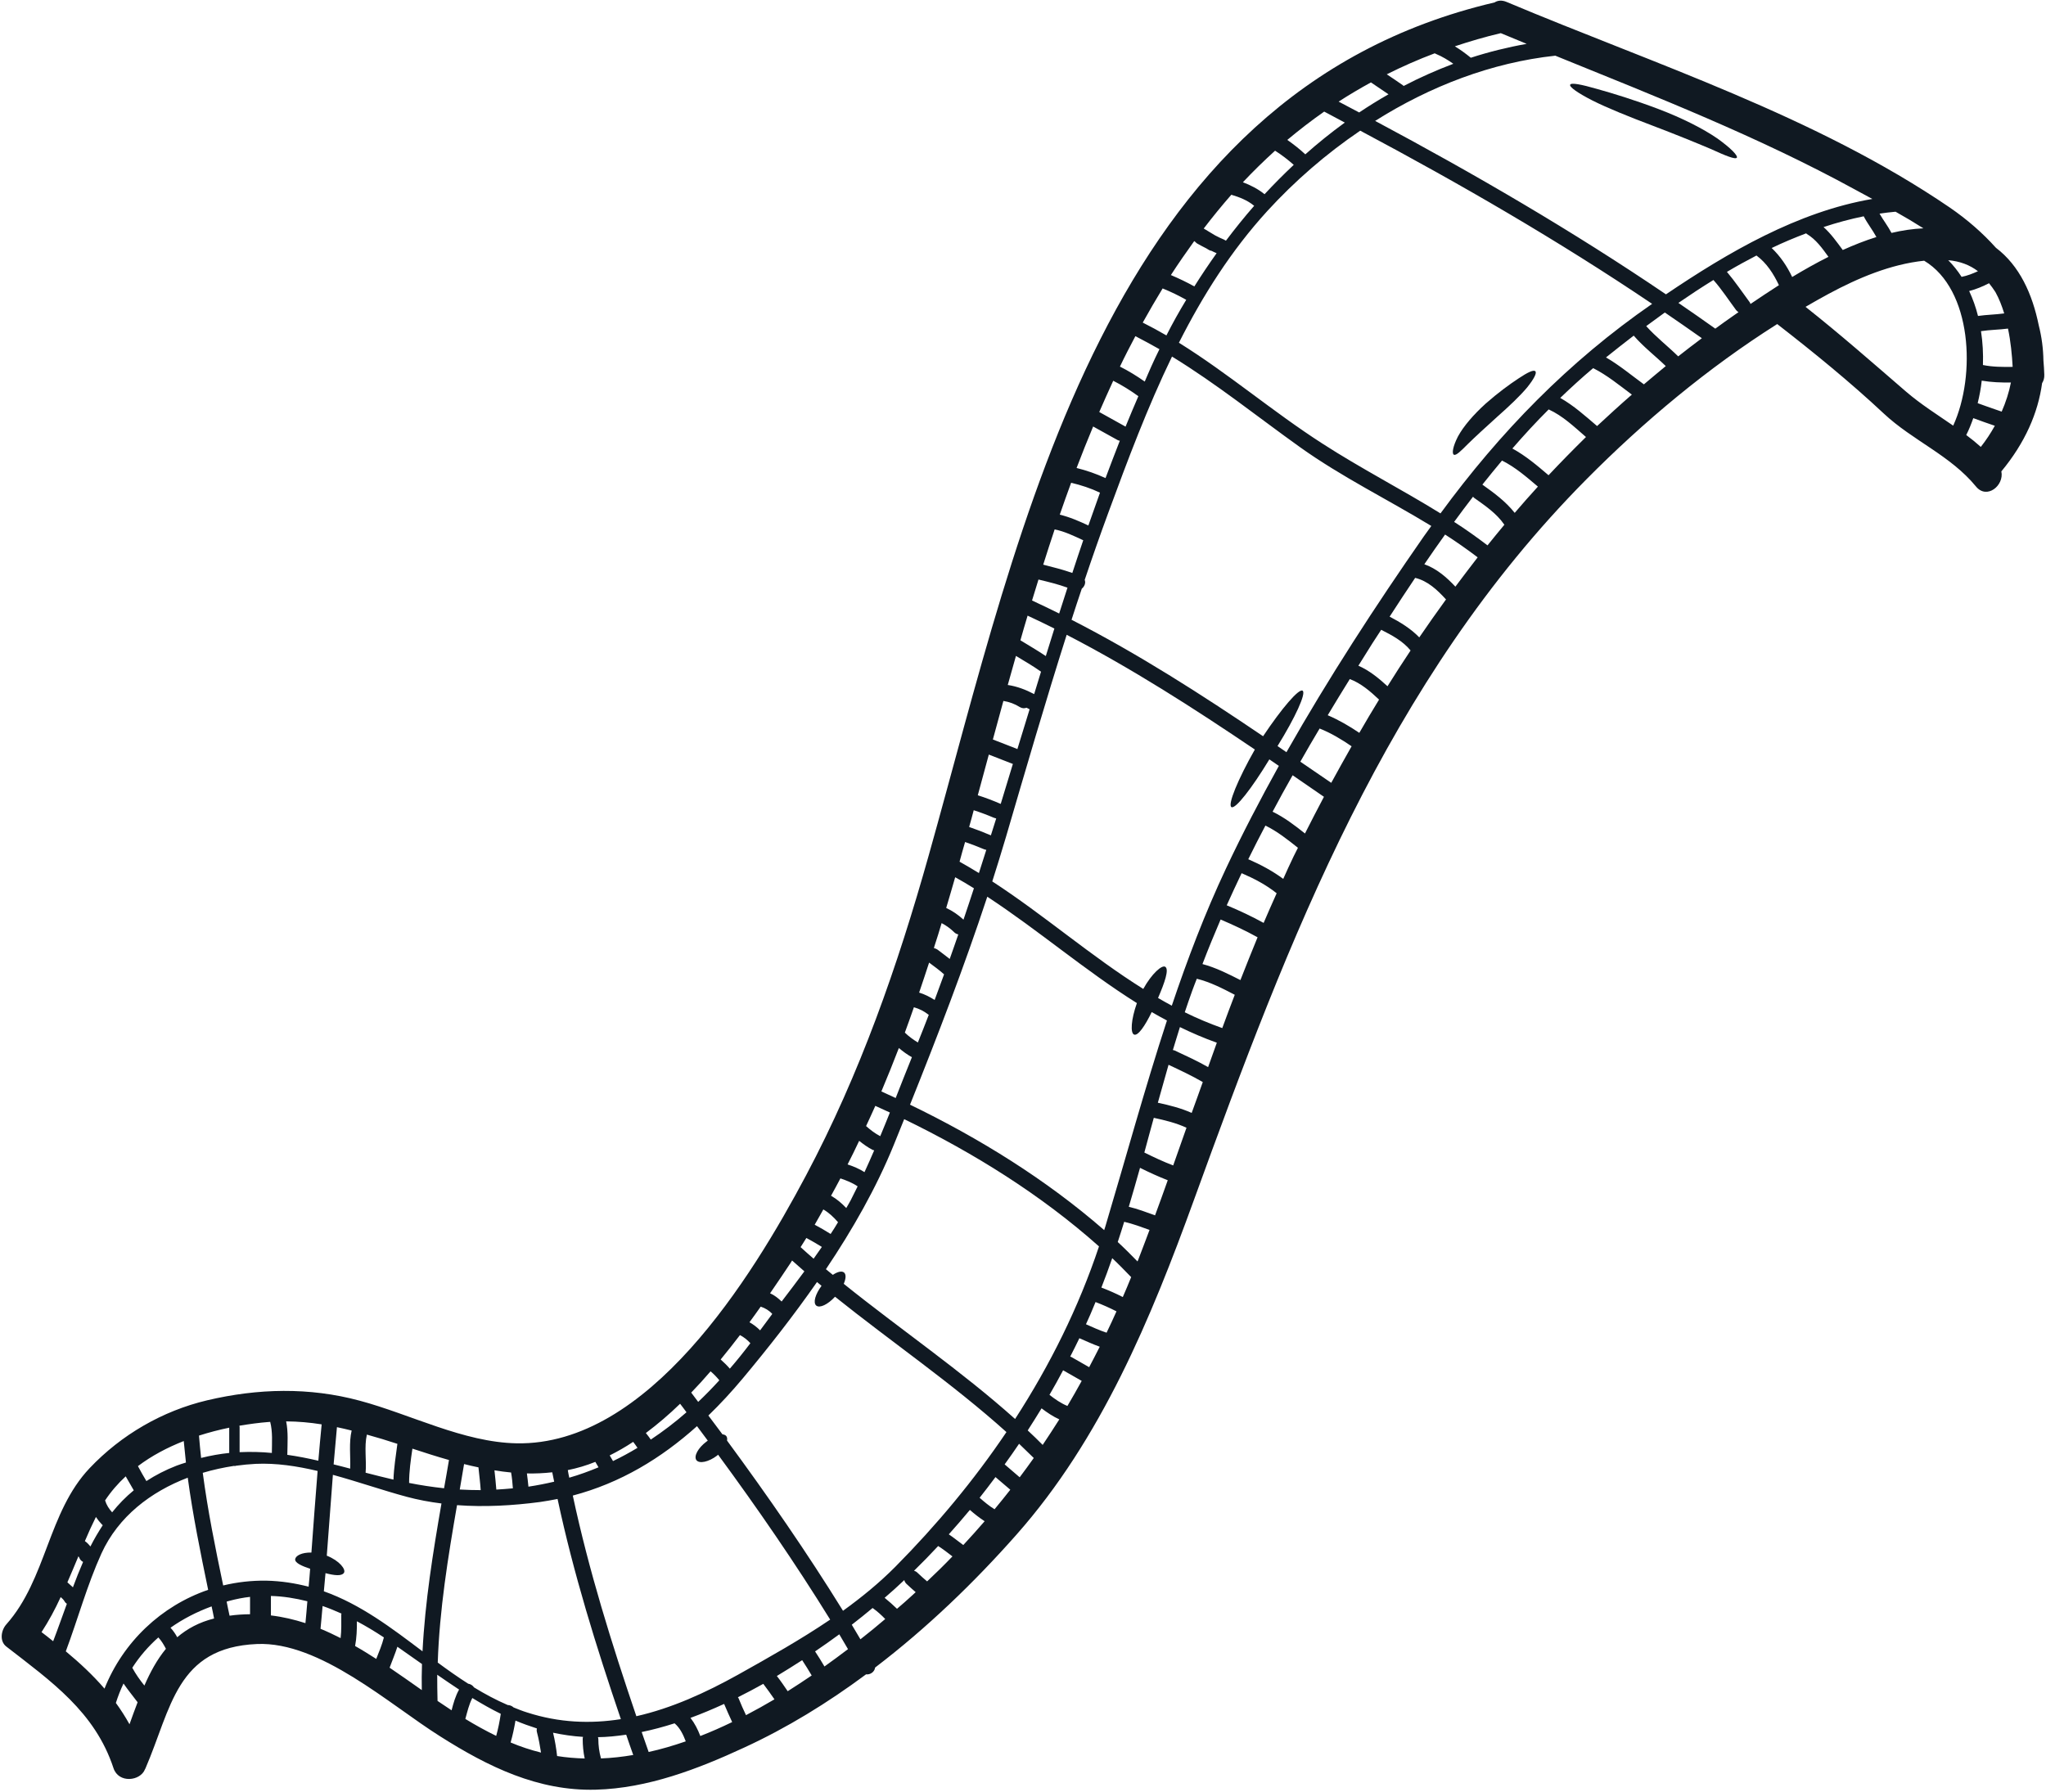<?xml version="1.0" encoding="UTF-8" standalone="no"?><svg xmlns="http://www.w3.org/2000/svg" xmlns:xlink="http://www.w3.org/1999/xlink" fill="#101922" height="105.3" preserveAspectRatio="xMidYMid meet" version="1" viewBox="3.9 11.4 120.2 105.3" width="120.2" zoomAndPan="magnify"><g id="change1_1"><path d="M 7.828 105.637 C 7.773 105.602 7.723 105.551 7.688 105.484 C 7.633 105.391 7.551 105.316 7.465 105.242 C 7.137 105.957 6.77 106.641 6.34 107.301 C 6.574 107.48 6.801 107.656 7.023 107.836 C 7.305 107.102 7.562 106.359 7.828 105.637 Z M 8.781 103.176 C 8.684 103.125 8.605 103.055 8.555 102.922 C 8.543 102.895 8.52 102.867 8.508 102.844 C 8.293 103.359 8.078 103.871 7.859 104.375 C 7.969 104.473 8.078 104.566 8.184 104.668 C 8.371 104.16 8.57 103.664 8.781 103.176 Z M 9.938 101.016 C 9.926 101.004 9.91 101.004 9.895 100.984 C 9.762 100.844 9.641 100.695 9.535 100.535 C 9.301 101.004 9.09 101.473 8.887 101.953 C 9.008 102.035 9.117 102.148 9.211 102.27 C 9.43 101.836 9.676 101.418 9.938 101.016 Z M 11.758 98.969 C 11.598 98.699 11.441 98.426 11.285 98.148 C 10.828 98.57 10.418 99.043 10.074 99.562 C 10.16 99.84 10.301 100.055 10.488 100.262 C 10.859 99.797 11.281 99.359 11.758 98.969 Z M 11.508 112.715 C 11.66 112.285 11.82 111.852 11.984 111.422 C 11.711 111.055 11.414 110.699 11.156 110.32 C 10.984 110.68 10.836 111.062 10.707 111.461 C 10.992 111.852 11.262 112.273 11.508 112.715 Z M 13.648 108.281 C 13.523 108.043 13.387 107.809 13.203 107.613 C 12.613 108.137 12.102 108.727 11.672 109.395 C 11.875 109.77 12.117 110.113 12.383 110.441 C 12.727 109.652 13.129 108.91 13.648 108.281 Z M 14.824 97.336 C 14.777 96.91 14.734 96.496 14.695 96.074 C 13.73 96.453 12.812 96.938 12.004 97.547 C 12.16 97.844 12.328 98.137 12.5 98.426 C 13.027 98.082 13.613 97.777 14.273 97.52 C 14.465 97.445 14.641 97.395 14.824 97.336 Z M 16.129 104.816 C 15.676 102.625 15.23 100.438 14.93 98.227 C 12.758 99.055 10.852 100.508 9.859 102.68 C 9.016 104.539 8.48 106.52 7.766 108.43 C 8.598 109.121 9.363 109.836 10.039 110.621 C 11.133 107.879 13.375 105.758 16.129 104.816 Z M 16.477 106.5 C 16.43 106.266 16.387 106.027 16.332 105.789 C 15.449 106.113 14.641 106.531 13.918 107.043 C 14.074 107.215 14.203 107.398 14.312 107.602 C 14.895 107.102 15.602 106.719 16.477 106.5 Z M 17.367 96.773 C 17.367 96.277 17.367 95.781 17.367 95.289 C 16.773 95.41 16.18 95.566 15.59 95.754 C 15.629 96.195 15.664 96.633 15.715 97.066 C 16.277 96.926 16.828 96.828 17.367 96.773 Z M 18.59 106.25 C 18.59 105.863 18.59 105.453 18.59 105.23 C 18.188 105.273 17.777 105.355 17.367 105.465 C 17.309 105.477 17.262 105.496 17.215 105.508 C 17.27 105.785 17.324 106.059 17.387 106.336 C 17.793 106.277 18.199 106.254 18.59 106.25 Z M 19.871 96.773 C 19.875 96.16 19.926 95.539 19.773 94.945 C 19.742 94.953 19.719 94.953 19.688 94.953 C 19.129 94.996 18.555 95.074 17.965 95.172 C 17.973 95.203 17.977 95.223 17.977 95.254 C 17.977 95.656 17.977 96.32 17.977 96.727 C 18.613 96.699 19.246 96.711 19.871 96.773 Z M 21.844 106.773 C 21.887 106.348 21.922 105.918 21.957 105.488 C 21.262 105.312 20.543 105.195 19.816 105.176 C 19.816 105.559 19.816 105.938 19.816 106.32 C 20.512 106.402 21.188 106.562 21.844 106.773 Z M 22.195 102.625 C 22.312 101.027 22.43 99.43 22.559 97.832 C 21.34 97.543 20.121 97.359 18.922 97.414 C 18.543 97.434 18.16 97.469 17.777 97.523 C 17.734 97.543 17.684 97.547 17.637 97.535 C 17.023 97.629 16.41 97.762 15.812 97.941 C 16.105 100.164 16.551 102.359 17.012 104.559 C 17.824 104.363 18.668 104.266 19.539 104.277 C 20.426 104.297 21.254 104.43 22.031 104.633 C 22.062 104.285 22.098 103.93 22.121 103.578 C 21.633 103.418 21.211 103.23 21.242 103.012 C 21.273 102.812 21.621 102.613 22.195 102.625 Z M 22.602 97.23 C 22.66 96.516 22.73 95.805 22.797 95.094 C 22.109 94.984 21.414 94.922 20.711 94.918 C 20.84 95.547 20.789 96.195 20.781 96.832 C 20.781 96.852 20.777 96.863 20.777 96.883 C 21.391 96.969 21.996 97.09 22.602 97.23 Z M 23.949 106.273 C 23.949 106.25 23.961 106.23 23.961 106.211 C 23.594 106.047 23.227 105.895 22.852 105.766 C 22.809 106.211 22.777 106.66 22.73 107.105 C 23.129 107.27 23.527 107.457 23.91 107.652 C 23.965 107.199 23.949 106.738 23.949 106.273 Z M 24.473 97.695 C 24.5 96.949 24.391 96.176 24.559 95.457 C 24.273 95.383 23.984 95.32 23.695 95.258 C 23.629 95.988 23.562 96.715 23.5 97.445 C 23.824 97.523 24.148 97.609 24.473 97.695 Z M 26.004 108.875 C 26.168 108.461 26.344 108.047 26.453 107.613 C 25.938 107.27 25.41 106.953 24.867 106.664 C 24.871 107.148 24.852 107.637 24.762 108.117 C 25.184 108.355 25.594 108.613 26.004 108.875 Z M 27.016 98.34 C 27.039 97.637 27.156 96.938 27.246 96.238 C 26.652 96.043 26.055 95.859 25.453 95.695 C 25.289 96.418 25.441 97.199 25.379 97.934 C 25.918 98.074 26.465 98.211 27.016 98.34 Z M 28.68 110.707 C 28.672 110.191 28.672 109.684 28.691 109.176 C 28.219 108.84 27.738 108.504 27.246 108.16 C 27.113 108.574 26.941 108.98 26.789 109.391 C 27.418 109.816 28.051 110.266 28.68 110.707 Z M 28.723 108.43 C 28.871 105.516 29.336 102.625 29.836 99.742 C 29.145 99.656 28.453 99.527 27.773 99.344 C 26.387 98.969 24.926 98.461 23.457 98.059 C 23.336 99.645 23.219 101.223 23.098 102.809 C 23.84 103.102 24.246 103.621 24.102 103.824 C 23.965 104.02 23.543 103.973 23.023 103.836 C 22.992 104.191 22.957 104.547 22.926 104.902 C 25.086 105.672 26.895 107.051 28.723 108.43 Z M 29.988 98.848 C 30.09 98.297 30.18 97.746 30.277 97.188 C 29.555 96.984 28.84 96.754 28.129 96.52 C 28.031 97.188 27.934 97.859 27.934 98.535 C 28.602 98.668 29.285 98.773 29.988 98.848 Z M 30.43 111.895 C 30.539 111.473 30.656 111.055 30.871 110.676 C 30.445 110.398 30.023 110.105 29.586 109.805 C 29.582 110.312 29.594 110.828 29.605 111.344 C 29.879 111.527 30.156 111.711 30.43 111.895 Z M 32.141 98.957 C 32.113 98.523 32.055 98.09 32.012 97.652 C 32.012 97.641 32.012 97.637 32.012 97.621 C 31.73 97.562 31.449 97.5 31.164 97.426 C 31.082 97.922 30.992 98.426 30.91 98.922 C 31.324 98.945 31.734 98.957 32.141 98.957 Z M 33.051 113.398 C 33.168 112.977 33.254 112.543 33.32 112.102 C 32.758 111.828 32.199 111.508 31.648 111.172 C 31.449 111.559 31.355 111.98 31.238 112.402 C 31.828 112.762 32.434 113.098 33.051 113.398 Z M 33.059 98.926 C 33.391 98.906 33.715 98.883 34.031 98.852 C 34.008 98.539 33.98 98.227 33.926 97.922 C 33.598 97.891 33.273 97.848 32.949 97.793 C 32.988 98.172 33.031 98.547 33.059 98.926 Z M 35.684 114.379 C 35.621 113.977 35.551 113.578 35.445 113.18 C 35.422 113.098 35.426 113.027 35.441 112.961 C 35.012 112.824 34.594 112.672 34.184 112.5 C 34.109 112.934 34.02 113.363 33.898 113.785 C 34.477 114.031 35.074 114.227 35.684 114.379 Z M 36.457 98.461 C 36.418 98.277 36.383 98.094 36.344 97.91 C 35.844 97.965 35.348 97.988 34.855 97.977 C 34.891 98.234 34.918 98.492 34.945 98.754 C 35.457 98.676 35.961 98.578 36.457 98.461 Z M 38.133 113.57 C 38.133 113.527 38.145 113.492 38.152 113.457 C 37.539 113.418 36.957 113.332 36.391 113.211 C 36.5 113.656 36.578 114.117 36.629 114.582 C 37.164 114.668 37.707 114.711 38.25 114.727 C 38.168 114.348 38.133 113.957 38.133 113.57 Z M 34.871 112.023 C 36.75 112.629 38.586 112.695 40.375 112.414 C 38.93 108.16 37.594 103.871 36.656 99.477 C 36.32 99.543 35.973 99.605 35.621 99.656 C 34.012 99.867 32.371 99.961 30.75 99.84 C 30.219 102.906 29.719 105.984 29.617 109.09 C 30.199 109.52 30.793 109.941 31.406 110.332 C 31.547 110.352 31.668 110.43 31.746 110.547 C 32.379 110.934 33.031 111.285 33.73 111.586 C 33.848 111.586 33.977 111.637 34.074 111.727 C 34.332 111.832 34.594 111.938 34.871 112.023 Z M 39.062 97.617 C 39.004 97.512 38.941 97.402 38.875 97.297 C 38.348 97.512 37.801 97.672 37.258 97.781 C 37.281 97.934 37.312 98.082 37.344 98.227 C 37.93 98.059 38.508 97.848 39.062 97.617 Z M 41.102 114.52 C 40.961 114.121 40.82 113.723 40.688 113.328 C 40.117 113.41 39.559 113.469 39.027 113.473 C 39.039 113.504 39.051 113.535 39.051 113.57 C 39.051 113.965 39.102 114.344 39.207 114.723 C 39.836 114.699 40.465 114.629 41.102 114.52 Z M 41.352 96.473 C 41.273 96.355 41.188 96.238 41.098 96.121 C 40.648 96.422 40.184 96.684 39.719 96.918 C 39.785 97.027 39.852 97.141 39.914 97.25 C 40.406 97.016 40.883 96.754 41.352 96.473 Z M 44.188 113.719 C 44.039 113.332 43.855 112.934 43.531 112.66 C 42.883 112.867 42.242 113.039 41.598 113.172 C 41.734 113.559 41.875 113.953 42.008 114.344 C 42.738 114.184 43.465 113.969 44.188 113.719 Z M 44.23 94.383 C 44.109 94.211 43.98 94.047 43.855 93.883 C 43.211 94.508 42.539 95.082 41.844 95.602 C 41.949 95.723 42.039 95.859 42.133 95.988 C 42.859 95.504 43.559 94.973 44.23 94.383 Z M 46.16 92.504 C 46.008 92.316 45.836 92.137 45.645 91.977 C 45.277 92.406 44.898 92.824 44.508 93.227 C 44.641 93.41 44.777 93.59 44.918 93.773 C 45.34 93.375 45.758 92.945 46.16 92.504 Z M 46.914 112.586 C 46.754 112.234 46.59 111.883 46.441 111.52 C 45.785 111.82 45.125 112.098 44.465 112.34 C 44.711 112.66 44.895 113.016 45.043 113.406 C 45.676 113.16 46.293 112.887 46.914 112.586 Z M 47.984 90.324 C 47.805 90.129 47.605 89.969 47.371 89.848 C 47.004 90.332 46.625 90.809 46.238 91.281 C 46.43 91.453 46.613 91.629 46.777 91.82 C 47.195 91.34 47.594 90.84 47.984 90.324 Z M 47.262 109.801 C 49.105 108.77 50.934 107.742 52.672 106.566 C 50.617 103.242 48.402 100.027 46.086 96.875 C 46.066 96.895 46.051 96.91 46.027 96.93 C 45.531 97.305 44.984 97.422 44.812 97.195 C 44.648 96.961 44.91 96.477 45.406 96.105 C 45.43 96.086 45.457 96.074 45.48 96.047 C 45.273 95.77 45.059 95.48 44.848 95.199 C 42.738 97.094 40.348 98.539 37.551 99.277 C 38.492 103.684 39.836 107.977 41.285 112.242 C 43.344 111.777 45.34 110.871 47.262 109.801 Z M 49.398 111.25 C 49.184 110.945 48.969 110.633 48.742 110.34 C 48.254 110.613 47.75 110.879 47.25 111.129 C 47.27 111.152 47.285 111.172 47.297 111.203 C 47.426 111.531 47.574 111.855 47.727 112.18 C 48.289 111.887 48.848 111.574 49.398 111.25 Z M 48.555 89.57 C 48.793 89.246 49.031 88.93 49.27 88.605 C 49.086 88.402 48.852 88.262 48.59 88.176 C 48.375 88.48 48.156 88.789 47.93 89.094 C 48.16 89.223 48.371 89.383 48.555 89.57 Z M 51.156 86.102 C 50.918 85.891 50.676 85.676 50.434 85.465 C 50.406 85.512 50.379 85.555 50.348 85.605 C 49.973 86.168 49.57 86.77 49.141 87.391 C 49.398 87.504 49.617 87.68 49.82 87.875 C 50.27 87.289 50.715 86.699 51.156 86.102 Z M 51.586 109.848 C 51.406 109.543 51.219 109.242 51.027 108.949 C 50.535 109.266 50.039 109.578 49.539 109.879 C 49.766 110.168 49.969 110.469 50.176 110.773 C 50.652 110.473 51.125 110.16 51.586 109.848 Z M 51.699 85.359 C 51.859 85.133 52.023 84.902 52.184 84.668 C 51.883 84.484 51.586 84.305 51.273 84.141 C 51.16 84.324 51.043 84.504 50.934 84.68 C 51.188 84.906 51.438 85.141 51.699 85.359 Z M 52.699 83.906 C 52.852 83.68 52.992 83.449 53.133 83.215 C 52.875 82.918 52.605 82.66 52.27 82.465 C 52.098 82.766 51.934 83.07 51.762 83.363 C 52.082 83.535 52.395 83.711 52.699 83.906 Z M 53.719 108.301 C 53.551 108.008 53.379 107.719 53.207 107.43 C 52.742 107.773 52.27 108.105 51.785 108.434 C 51.977 108.727 52.164 109.023 52.336 109.32 C 52.809 108.984 53.27 108.641 53.719 108.301 Z M 53.875 81.93 C 54.016 81.656 54.148 81.379 54.285 81.109 C 53.973 80.895 53.629 80.762 53.273 80.641 C 53.09 80.98 52.914 81.324 52.723 81.66 C 53.059 81.852 53.352 82.102 53.617 82.383 C 53.703 82.23 53.793 82.086 53.875 81.93 Z M 54.688 80.273 C 54.883 79.848 55.074 79.422 55.258 78.992 C 55.227 78.984 55.203 78.98 55.172 78.969 C 54.883 78.82 54.629 78.637 54.375 78.434 C 54.156 78.902 53.93 79.359 53.695 79.82 C 54.039 79.934 54.375 80.074 54.688 80.273 Z M 55.906 106.531 C 55.688 106.305 55.453 106.09 55.195 105.906 C 55.184 105.898 55.176 105.887 55.164 105.883 C 54.77 106.211 54.363 106.543 53.941 106.867 C 54.113 107.156 54.277 107.441 54.449 107.723 C 54.953 107.328 55.441 106.93 55.906 106.531 Z M 56.18 76.77 C 55.895 76.637 55.605 76.508 55.324 76.379 C 55.148 76.777 54.965 77.168 54.781 77.566 C 55.035 77.793 55.305 78 55.613 78.16 C 55.809 77.699 55.992 77.234 56.18 76.77 Z M 57.473 73.52 C 57.199 73.367 56.949 73.184 56.707 72.98 C 56.379 73.836 56.035 74.688 55.68 75.531 C 55.961 75.66 56.238 75.789 56.52 75.918 C 56.836 75.117 57.148 74.316 57.473 73.52 Z M 56.508 103.453 C 58.91 101.027 61.117 98.383 63.027 95.547 C 59.848 92.688 56.297 90.27 52.957 87.594 C 52.531 88.055 52.055 88.281 51.852 88.113 C 51.656 87.941 51.797 87.449 52.164 86.953 C 52.074 86.879 51.988 86.805 51.898 86.73 C 50.52 88.707 49.031 90.605 47.535 92.395 C 46.891 93.164 46.219 93.895 45.516 94.574 C 45.793 94.941 46.066 95.309 46.344 95.68 C 46.422 95.688 46.496 95.711 46.551 95.762 C 46.617 95.828 46.633 95.926 46.613 96.047 C 49.008 99.301 51.301 102.613 53.426 106.047 C 54.512 105.262 55.551 104.418 56.508 103.453 Z M 57.496 105.137 C 57.566 105.074 57.633 105.012 57.695 104.953 C 57.512 104.793 57.32 104.625 57.145 104.457 C 57.078 104.387 57.039 104.312 57.027 104.242 C 56.836 104.418 56.648 104.598 56.453 104.773 C 56.262 104.945 56.066 105.117 55.871 105.285 C 56.121 105.488 56.363 105.703 56.598 105.93 C 56.91 105.668 57.211 105.398 57.496 105.137 Z M 57.824 72.656 C 58.043 72.109 58.258 71.57 58.465 71.027 C 58.461 71.02 58.453 71.016 58.441 71.016 C 58.184 70.812 57.902 70.672 57.59 70.586 C 57.418 71.082 57.242 71.578 57.059 72.074 C 57.289 72.301 57.547 72.484 57.824 72.656 Z M 58.809 70.156 C 58.996 69.66 59.18 69.16 59.363 68.652 C 59.09 68.402 58.785 68.188 58.484 67.961 C 58.293 68.547 58.098 69.137 57.898 69.723 C 58.219 69.82 58.52 69.973 58.809 70.156 Z M 59.855 102.852 C 59.582 102.641 59.309 102.43 59.016 102.242 C 58.551 102.742 58.082 103.223 57.598 103.695 C 57.664 103.715 57.73 103.742 57.793 103.805 C 57.977 103.984 58.172 104.156 58.367 104.32 C 58.883 103.836 59.379 103.348 59.855 102.852 Z M 59.695 67.746 C 59.867 67.27 60.031 66.785 60.199 66.305 C 60.125 66.289 60.043 66.258 59.973 66.191 C 59.746 65.969 59.492 65.781 59.219 65.641 C 59.086 66.094 58.945 66.547 58.801 66.984 C 58.789 67.027 58.777 67.07 58.766 67.109 C 58.852 67.129 58.938 67.164 59.016 67.227 C 59.242 67.402 59.469 67.566 59.695 67.746 Z M 60.504 65.438 C 60.715 64.824 60.914 64.207 61.117 63.594 C 60.758 63.367 60.387 63.152 60.016 62.945 C 59.844 63.551 59.664 64.152 59.488 64.75 C 59.859 64.922 60.199 65.156 60.504 65.438 Z M 61.746 100.785 C 61.441 100.586 61.152 100.359 60.879 100.121 C 60.473 100.605 60.062 101.09 59.641 101.555 C 59.934 101.75 60.203 101.977 60.492 102.184 C 60.922 101.723 61.336 101.258 61.746 100.785 Z M 61.41 62.699 C 61.559 62.246 61.703 61.789 61.844 61.336 C 61.789 61.328 61.727 61.309 61.672 61.285 C 61.32 61.133 60.957 61 60.598 60.875 C 60.484 61.27 60.375 61.648 60.273 62.031 C 60.656 62.246 61.035 62.469 61.41 62.699 Z M 62.113 60.484 C 62.219 60.152 62.324 59.824 62.426 59.492 C 62.379 59.48 62.336 59.469 62.285 59.449 C 61.902 59.285 61.508 59.137 61.105 59.008 C 61.02 59.34 60.926 59.668 60.836 59.992 C 61.27 60.141 61.699 60.305 62.113 60.484 Z M 63.254 98.934 C 62.961 98.688 62.672 98.438 62.383 98.191 C 62.078 98.602 61.766 99.008 61.449 99.41 C 61.453 99.41 61.461 99.418 61.465 99.418 C 61.734 99.656 62.023 99.895 62.328 100.082 C 62.641 99.703 62.953 99.32 63.254 98.934 Z M 63.406 56.285 C 63.402 56.285 63.402 56.285 63.395 56.285 C 62.922 56.105 62.457 55.918 61.992 55.738 C 61.773 56.543 61.559 57.336 61.344 58.129 C 61.801 58.273 62.25 58.445 62.691 58.637 C 62.93 57.852 63.172 57.066 63.406 56.285 Z M 63.535 94.777 C 65.586 91.609 67.27 88.219 68.465 84.637 C 65.059 81.605 61.117 79.152 57.02 77.16 C 56.82 77.668 56.609 78.172 56.406 78.68 C 55.379 81.203 53.988 83.645 52.422 85.977 C 52.559 86.09 52.691 86.199 52.828 86.309 C 53.102 86.125 53.352 86.062 53.488 86.172 C 53.617 86.285 53.598 86.535 53.469 86.836 C 56.801 89.516 60.352 91.93 63.535 94.777 Z M 63.668 55.422 C 63.906 54.637 64.148 53.859 64.387 53.078 C 64.324 53.039 64.266 53.016 64.203 52.984 C 64.094 53.031 63.957 53.031 63.816 52.949 C 63.516 52.758 63.191 52.641 62.848 52.586 C 62.641 53.344 62.434 54.098 62.23 54.852 C 62.695 55.027 63.168 55.219 63.633 55.398 C 63.652 55.402 63.656 55.414 63.668 55.422 Z M 63.805 98.203 C 64.086 97.832 64.359 97.453 64.633 97.07 C 64.344 96.785 64.055 96.508 63.77 96.234 C 63.492 96.645 63.211 97.047 62.922 97.445 C 63.219 97.695 63.512 97.953 63.805 98.203 Z M 64.656 52.184 C 64.789 51.742 64.926 51.301 65.059 50.867 C 64.582 50.527 64.082 50.242 63.586 49.941 C 63.426 50.512 63.266 51.082 63.105 51.648 C 63.656 51.73 64.164 51.926 64.656 52.184 Z M 65.156 96.301 C 65.488 95.805 65.812 95.309 66.133 94.801 C 65.758 94.629 65.422 94.402 65.09 94.152 C 64.828 94.586 64.551 95.02 64.277 95.449 C 64.578 95.723 64.867 96.012 65.156 96.301 Z M 65.34 49.949 C 65.508 49.41 65.676 48.871 65.844 48.332 C 65.324 48.066 64.797 47.824 64.27 47.574 C 64.129 48.055 63.98 48.539 63.848 49.023 C 64.344 49.328 64.852 49.621 65.34 49.949 Z M 66.125 47.449 C 66.285 46.941 66.449 46.434 66.613 45.93 C 66.059 45.73 65.488 45.59 64.91 45.453 C 64.785 45.863 64.656 46.273 64.531 46.684 C 65.066 46.93 65.598 47.188 66.125 47.449 Z M 66.609 94.012 C 66.898 93.527 67.176 93.035 67.449 92.539 C 67.094 92.34 66.73 92.125 66.367 91.922 C 66.363 91.922 66.363 91.922 66.355 91.918 C 66.102 92.398 65.832 92.883 65.555 93.359 C 65.879 93.613 66.223 93.852 66.609 94.012 Z M 66.898 45.066 C 67.105 44.426 67.324 43.781 67.539 43.145 C 66.992 42.891 66.449 42.625 65.859 42.508 C 65.629 43.195 65.406 43.887 65.188 44.578 C 65.766 44.727 66.332 44.867 66.898 45.066 Z M 67.84 42.277 C 68.066 41.633 68.293 40.984 68.523 40.348 C 67.98 40.09 67.418 39.906 66.828 39.766 C 66.602 40.383 66.375 41.016 66.16 41.641 C 66.742 41.781 67.293 42.02 67.84 42.277 Z M 67.887 91.734 C 68.094 91.336 68.305 90.938 68.508 90.531 C 68.102 90.387 67.711 90.203 67.312 90.031 C 67.141 90.391 66.957 90.754 66.773 91.113 C 66.797 91.121 66.809 91.121 66.836 91.133 C 67.184 91.328 67.531 91.531 67.887 91.734 Z M 68.91 89.707 C 69.113 89.297 69.301 88.875 69.492 88.453 C 69.094 88.25 68.684 88.066 68.262 87.906 C 68.168 88.133 68.07 88.363 67.973 88.598 C 67.883 88.801 67.789 89.004 67.699 89.211 C 68.094 89.387 68.492 89.57 68.91 89.707 Z M 69.688 37.297 C 69.645 37.293 69.602 37.281 69.559 37.258 C 69.074 36.992 68.598 36.723 68.121 36.461 C 67.785 37.262 67.461 38.078 67.148 38.898 C 67.734 39.043 68.297 39.238 68.848 39.492 C 69.125 38.758 69.402 38.027 69.688 37.297 Z M 69.863 87.613 C 70.031 87.227 70.195 86.84 70.355 86.441 C 69.992 86.07 69.629 85.691 69.242 85.328 C 69.039 85.91 68.832 86.484 68.605 87.055 C 69.031 87.219 69.457 87.402 69.863 87.613 Z M 70.023 36.473 C 70.27 35.871 70.52 35.273 70.777 34.68 C 70.305 34.336 69.816 34.035 69.301 33.773 C 69.02 34.379 68.75 34.992 68.48 35.609 C 68.996 35.898 69.512 36.18 70.02 36.465 C 70.023 36.465 70.023 36.465 70.023 36.473 Z M 70.809 85.316 C 71.023 84.773 71.223 84.219 71.434 83.668 C 70.945 83.492 70.453 83.309 69.945 83.191 C 69.824 83.59 69.695 83.988 69.566 84.379 C 69.965 84.746 70.348 85.133 70.727 85.52 C 70.762 85.453 70.785 85.383 70.809 85.316 Z M 71.547 32.91 C 71.695 32.578 71.855 32.246 72.016 31.918 C 71.547 31.652 71.078 31.398 70.602 31.152 C 70.289 31.746 69.98 32.34 69.695 32.941 C 70.203 33.195 70.684 33.492 71.152 33.82 C 71.285 33.52 71.406 33.215 71.547 32.91 Z M 72.457 71.363 C 72.156 71.203 71.855 71.039 71.562 70.867 C 71.164 71.688 70.754 72.281 70.527 72.191 C 70.301 72.105 70.344 71.32 70.691 70.34 C 67.66 68.438 64.91 66.062 61.902 64.09 C 60.539 68.223 58.984 72.266 57.363 76.309 C 61.43 78.277 65.359 80.707 68.77 83.68 C 68.789 83.609 68.812 83.539 68.836 83.473 C 70.047 79.414 71.152 75.359 72.457 71.363 Z M 71.758 82.812 C 72.008 82.129 72.262 81.441 72.504 80.75 C 71.953 80.535 71.406 80.285 70.875 80.02 C 70.66 80.785 70.441 81.551 70.215 82.309 C 70.742 82.434 71.25 82.629 71.758 82.812 Z M 72.426 31.109 C 72.785 30.398 73.176 29.699 73.59 29.016 C 73.141 28.766 72.68 28.539 72.203 28.348 C 71.805 29.004 71.414 29.672 71.035 30.355 C 71.508 30.594 71.973 30.844 72.426 31.109 Z M 72.824 79.879 C 73.086 79.141 73.348 78.402 73.605 77.664 C 73 77.383 72.34 77.223 71.684 77.082 C 71.5 77.762 71.309 78.441 71.129 79.121 C 71.684 79.395 72.242 79.66 72.824 79.879 Z M 73.91 76.793 C 74.129 76.188 74.348 75.59 74.562 74.98 C 73.91 74.602 73.23 74.285 72.551 73.965 C 72.34 74.707 72.133 75.453 71.922 76.195 C 72.602 76.34 73.281 76.512 73.91 76.793 Z M 75.375 26.277 C 75.273 26.234 75.168 26.188 75.07 26.137 C 75.016 26.133 74.965 26.113 74.914 26.082 C 74.859 26.051 74.812 26.02 74.766 25.992 C 74.586 25.898 74.402 25.809 74.223 25.703 C 74.176 25.672 74.145 25.637 74.113 25.605 C 74.094 25.594 74.078 25.578 74.059 25.566 C 73.59 26.219 73.129 26.879 72.688 27.562 C 73.16 27.762 73.617 27.98 74.066 28.23 C 74.48 27.57 74.922 26.914 75.375 26.277 Z M 74.875 74.102 C 75.043 73.621 75.219 73.145 75.387 72.668 C 74.641 72.402 73.926 72.094 73.219 71.75 C 73.082 72.203 72.938 72.648 72.805 73.098 C 72.84 73.109 72.871 73.109 72.902 73.121 C 73.57 73.434 74.238 73.738 74.875 74.102 Z M 75.707 71.809 C 75.945 71.156 76.191 70.5 76.441 69.852 C 75.719 69.477 75.004 69.105 74.211 68.91 C 74.121 69.148 74.023 69.379 73.938 69.625 C 73.789 70.039 73.645 70.457 73.504 70.879 C 74.211 71.23 74.949 71.539 75.707 71.809 Z M 77.582 23.492 C 77.582 23.488 77.582 23.488 77.574 23.488 C 77.188 23.168 76.719 22.984 76.238 22.844 C 75.676 23.488 75.137 24.148 74.617 24.828 C 74.844 24.961 75.062 25.098 75.285 25.23 C 75.457 25.324 75.629 25.402 75.805 25.477 C 75.848 25.496 75.883 25.52 75.922 25.543 C 76.453 24.84 77.004 24.152 77.582 23.492 Z M 76.773 68.988 C 77.102 68.148 77.438 67.309 77.781 66.473 C 77.078 66.086 76.348 65.742 75.609 65.43 C 75.242 66.289 74.879 67.164 74.543 68.047 C 75.328 68.254 76.047 68.621 76.773 68.988 Z M 78.137 65.629 C 78.387 65.047 78.641 64.465 78.902 63.887 C 78.285 63.391 77.574 63.02 76.844 62.707 C 76.551 63.332 76.25 63.957 75.969 64.594 C 76.711 64.902 77.434 65.242 78.137 65.629 Z M 79.031 56.402 C 78.848 56.273 78.656 56.148 78.473 56.02 C 77.438 57.73 76.473 58.961 76.246 58.824 C 76.012 58.691 76.617 57.207 77.621 55.441 C 74.039 53.02 70.406 50.684 66.566 48.699 C 65.316 52.637 64.164 56.598 63.004 60.562 C 62.746 61.445 62.469 62.32 62.195 63.191 C 65.238 65.168 68.004 67.594 71.066 69.508 C 71.562 68.609 72.172 68.07 72.363 68.211 C 72.586 68.371 72.332 69.117 71.934 70.039 C 72.199 70.195 72.473 70.348 72.742 70.492 C 73.66 67.766 74.684 65.07 75.926 62.43 C 76.887 60.387 77.934 58.383 79.031 56.402 Z M 79.906 21.086 C 79.562 20.781 79.195 20.5 78.809 20.254 C 78.156 20.848 77.523 21.465 76.918 22.109 C 77.371 22.281 77.805 22.5 78.191 22.812 C 78.742 22.219 79.312 21.645 79.906 21.086 Z M 79.895 61.727 C 79.98 61.555 80.066 61.383 80.152 61.215 C 79.543 60.73 78.938 60.25 78.242 59.91 C 77.898 60.562 77.562 61.219 77.234 61.887 C 77.961 62.203 78.652 62.57 79.289 63.043 C 79.488 62.602 79.684 62.16 79.895 61.727 Z M 81.68 58.219 C 81.07 57.797 80.453 57.375 79.84 56.953 C 79.441 57.66 79.043 58.371 78.664 59.094 C 79.355 59.43 79.969 59.898 80.566 60.375 C 80.934 59.652 81.301 58.93 81.68 58.219 Z M 82.906 18.602 C 82.504 18.387 82.098 18.172 81.695 17.957 C 80.941 18.484 80.219 19.043 79.527 19.621 C 79.895 19.879 80.25 20.156 80.586 20.469 C 81.328 19.809 82.105 19.184 82.906 18.602 Z M 82.109 57.398 C 82.504 56.676 82.902 55.961 83.305 55.25 C 82.711 54.844 82.098 54.473 81.426 54.207 C 81.039 54.852 80.664 55.5 80.293 56.156 C 80.898 56.566 81.504 56.98 82.109 57.398 Z M 83.758 54.461 C 84.137 53.805 84.523 53.148 84.918 52.508 C 84.406 52.023 83.855 51.547 83.199 51.301 C 82.758 52.004 82.332 52.715 81.902 53.426 C 82.559 53.707 83.168 54.062 83.758 54.461 Z M 85.473 16.941 C 85.129 16.711 84.785 16.477 84.441 16.242 C 83.793 16.598 83.156 16.973 82.543 17.371 C 82.949 17.586 83.348 17.793 83.75 18.008 C 84.309 17.633 84.883 17.277 85.473 16.941 Z M 85.414 51.723 C 85.855 51.012 86.309 50.316 86.77 49.621 C 86.316 49.066 85.672 48.723 85.043 48.406 C 84.871 48.668 84.699 48.938 84.527 49.199 C 84.246 49.641 83.977 50.078 83.703 50.516 C 84.34 50.793 84.895 51.246 85.414 51.723 Z M 87.547 42.918 C 87.695 42.711 87.84 42.516 87.988 42.305 C 85.43 40.746 82.719 39.422 80.27 37.672 C 77.766 35.883 75.367 33.949 72.754 32.352 C 71.316 35.32 70.148 38.438 69.016 41.516 C 68.531 42.832 68.07 44.148 67.625 45.473 C 67.699 45.648 67.613 45.863 67.453 45.992 C 67.25 46.598 67.047 47.203 66.852 47.816 C 70.766 49.82 74.465 52.195 78.105 54.66 C 79.203 53.016 80.207 51.844 80.426 51.984 C 80.648 52.133 79.996 53.555 78.953 55.238 C 79.129 55.359 79.305 55.477 79.477 55.598 C 81.953 51.234 84.695 47.016 87.547 42.918 Z M 89.281 15.148 C 88.961 14.922 88.625 14.719 88.266 14.57 C 88.23 14.559 88.215 14.543 88.191 14.531 C 87.211 14.898 86.281 15.312 85.371 15.766 C 85.691 15.98 86.012 16.195 86.324 16.414 C 86.34 16.43 86.348 16.441 86.359 16.453 C 87.301 15.961 88.277 15.527 89.281 15.148 Z M 88.855 46.617 C 88.844 46.609 88.832 46.609 88.828 46.598 C 88.332 46.055 87.773 45.531 87.039 45.355 C 86.531 46.109 86.035 46.867 85.539 47.633 C 86.18 47.969 86.781 48.336 87.281 48.852 C 87.797 48.098 88.32 47.352 88.855 46.617 Z M 89.402 45.871 C 89.832 45.293 90.273 44.719 90.711 44.148 C 90.094 43.68 89.453 43.23 88.797 42.809 C 88.387 43.383 87.977 43.965 87.578 44.555 C 88.293 44.805 88.887 45.32 89.402 45.871 Z M 91.289 43.445 C 91.617 43.035 91.949 42.633 92.285 42.227 C 92.281 42.227 92.281 42.223 92.273 42.223 C 91.816 41.559 91.148 41.113 90.496 40.648 C 90.473 40.629 90.461 40.605 90.438 40.586 C 90.062 41.07 89.695 41.566 89.328 42.066 C 90.004 42.496 90.652 42.961 91.289 43.445 Z M 93.59 13.977 C 93.09 13.766 92.574 13.555 92.07 13.348 C 91.137 13.566 90.242 13.832 89.371 14.121 C 89.695 14.32 90.008 14.547 90.309 14.793 C 91.371 14.449 92.469 14.176 93.59 13.977 Z M 92.887 41.535 C 93.332 41.016 93.785 40.5 94.25 39.992 C 93.586 39.43 92.93 38.855 92.141 38.461 C 91.754 38.926 91.367 39.398 90.988 39.875 C 91.684 40.371 92.359 40.867 92.887 41.535 Z M 88.527 41.566 C 92.027 36.789 96.043 32.656 100.961 29.254 C 95.445 25.535 89.691 22.207 83.812 19.078 C 81.797 20.445 79.957 22.047 78.355 23.797 C 76.23 26.125 74.566 28.758 73.16 31.539 C 76.066 33.348 78.676 35.59 81.578 37.457 C 83.844 38.922 86.242 40.152 88.527 41.566 Z M 94.875 39.324 C 95.594 38.559 96.328 37.812 97.074 37.078 C 96.387 36.484 95.715 35.836 94.883 35.457 C 94.141 36.195 93.43 36.969 92.75 37.754 C 93.527 38.176 94.203 38.75 94.875 39.324 Z M 97.727 36.434 C 98.395 35.812 99.074 35.191 99.77 34.586 C 99.031 34.035 98.324 33.449 97.496 33.031 C 96.828 33.594 96.184 34.184 95.562 34.781 C 96.355 35.23 97.031 35.84 97.727 36.434 Z M 100.477 33.984 C 100.906 33.625 101.328 33.266 101.762 32.91 C 101.141 32.309 100.445 31.777 99.879 31.121 C 99.32 31.551 98.777 31.977 98.25 32.402 C 99.039 32.859 99.742 33.449 100.477 33.984 Z M 102.492 32.34 C 102.949 31.984 103.41 31.621 103.883 31.273 C 103.16 30.766 102.438 30.258 101.707 29.762 C 101.34 30.027 100.973 30.293 100.613 30.562 C 101.191 31.207 101.879 31.738 102.492 32.34 Z M 105.793 29.91 C 105.871 29.855 105.949 29.797 106.035 29.742 C 105.988 29.715 105.938 29.672 105.895 29.621 C 105.453 29.027 105.051 28.402 104.562 27.852 C 103.863 28.281 103.18 28.734 102.504 29.199 C 103.23 29.699 103.953 30.195 104.672 30.711 C 105.047 30.441 105.406 30.172 105.793 29.91 Z M 106.738 29.262 C 107.273 28.898 107.828 28.531 108.41 28.156 C 108.094 27.492 107.695 26.859 107.09 26.414 C 106.504 26.719 105.926 27.035 105.355 27.375 C 105.836 27.945 106.25 28.562 106.691 29.156 C 106.715 29.191 106.73 29.223 106.738 29.262 Z M 111.32 26.492 C 110.953 25.984 110.586 25.465 110.039 25.141 C 110.027 25.133 110.023 25.121 110.012 25.109 C 109.324 25.371 108.648 25.652 107.984 25.973 C 108.492 26.457 108.883 27.035 109.188 27.676 C 109.883 27.258 110.594 26.855 111.32 26.492 Z M 114.137 25.328 C 113.914 24.914 113.609 24.535 113.391 24.109 C 112.602 24.27 111.809 24.484 111.031 24.742 C 111.469 25.133 111.809 25.617 112.16 26.09 C 112.812 25.797 113.469 25.535 114.137 25.328 Z M 113.898 23.09 C 113.555 22.906 113.211 22.723 112.867 22.531 C 107.207 19.434 101.23 17.094 95.273 14.672 C 91.531 15.074 87.914 16.469 84.688 18.504 C 90.547 21.633 96.281 24.969 101.773 28.695 C 105.43 26.223 109.516 23.836 113.898 23.09 Z M 116.898 24.816 C 116.363 24.477 115.82 24.152 115.262 23.84 C 114.949 23.871 114.641 23.902 114.32 23.953 C 114.539 24.336 114.816 24.691 115.023 25.086 C 115.648 24.938 116.273 24.844 116.898 24.816 Z M 118.648 36.41 C 120.004 33.449 119.75 28.398 116.941 26.719 C 114.969 26.926 113.07 27.73 111.34 28.66 C 110.879 28.906 110.426 29.168 109.973 29.43 C 111.992 31.027 113.914 32.715 115.867 34.402 C 116.742 35.156 117.711 35.762 118.648 36.41 Z M 119.141 27.668 C 119.48 27.602 119.793 27.477 120.102 27.336 C 119.633 26.977 119.055 26.75 118.355 26.688 C 118.648 26.98 118.91 27.309 119.141 27.668 Z M 120.27 37.66 C 120.578 37.27 120.852 36.852 121.094 36.418 C 120.668 36.277 120.246 36.121 119.828 35.969 C 119.707 36.312 119.574 36.648 119.414 36.961 C 119.715 37.184 119.996 37.414 120.27 37.66 Z M 121.645 29.816 C 121.508 29.371 121.344 28.949 121.129 28.562 C 121.012 28.387 120.891 28.207 120.754 28.043 C 120.383 28.23 119.996 28.398 119.586 28.5 C 119.801 28.961 119.977 29.449 120.105 29.965 C 120.613 29.891 121.129 29.887 121.645 29.816 Z M 122.039 33.875 C 121.465 33.883 120.895 33.863 120.324 33.766 C 120.277 34.219 120.191 34.66 120.086 35.09 C 120.555 35.262 121.023 35.426 121.496 35.586 C 121.738 35.035 121.926 34.457 122.039 33.875 Z M 120.395 32.848 C 120.969 32.965 121.559 32.965 122.141 32.957 C 122.102 32.246 122.027 31.465 121.867 30.707 C 121.344 30.777 120.805 30.777 120.281 30.859 C 120.383 31.512 120.418 32.18 120.395 32.848 Z M 124 33.418 C 124.008 33.617 123.957 33.777 123.871 33.914 C 123.633 35.664 122.867 37.422 121.477 39.098 C 121.652 39.926 120.621 40.77 119.984 39.984 C 118.484 38.156 116.273 37.293 114.57 35.699 C 112.574 33.832 110.465 32.117 108.309 30.441 C 104.23 33.02 100.461 36.172 97.094 39.57 C 85.348 51.422 79.633 66.516 74.047 81.895 C 71.512 88.879 68.598 95.945 63.613 101.578 C 61.141 104.375 58.355 107.062 55.312 109.383 C 55.281 109.637 55.023 109.816 54.781 109.781 C 52.52 111.461 50.129 112.93 47.617 114.086 C 44.895 115.348 41.941 116.48 38.906 116.559 C 35.508 116.652 32.57 115.207 29.754 113.422 C 26.777 111.551 22.699 107.84 18.996 108 C 14.25 108.203 13.969 111.785 12.445 115.309 C 12.438 115.328 12.426 115.34 12.418 115.359 C 12.148 116.059 10.863 116.203 10.566 115.289 C 9.477 111.984 6.902 110.191 4.27 108.148 C 3.855 107.828 3.969 107.184 4.27 106.848 C 6.641 104.18 6.711 100.254 9.168 97.664 C 11.02 95.711 13.434 94.305 16.07 93.68 C 19.051 92.977 22.062 92.902 25.035 93.703 C 28.012 94.5 31.129 96.148 34.246 96.207 C 41.977 96.359 48.059 86.484 51.246 80.48 C 54.426 74.496 56.637 68.156 58.465 61.648 C 63.934 42.227 68.801 16.91 91.703 11.543 C 91.887 11.426 92.125 11.395 92.406 11.512 C 101.133 15.184 110.555 18.211 118.441 23.59 C 119.477 24.301 120.387 25.098 121.16 25.961 C 122.543 27.008 123.297 28.664 123.676 30.523 C 123.848 31.199 123.938 31.887 123.949 32.586 C 123.977 32.859 123.988 33.141 124 33.418" fill="inherit"/><path d="M 104.773 19.523 C 105.59 20.102 106.012 20.555 105.938 20.664 C 105.852 20.785 105.281 20.555 104.422 20.16 C 103.547 19.789 102.332 19.293 100.961 18.773 C 99.59 18.254 98.34 17.75 97.461 17.309 C 96.586 16.863 96.09 16.508 96.145 16.379 C 96.199 16.242 96.797 16.359 97.734 16.629 C 98.66 16.887 99.934 17.277 101.328 17.805 C 102.73 18.336 103.953 18.961 104.773 19.523" fill="inherit"/><path d="M 94.098 33.215 C 94.203 33.312 94.012 33.676 93.609 34.176 C 93.199 34.664 92.566 35.266 91.867 35.883 C 91.176 36.508 90.566 37.066 90.156 37.469 C 89.727 37.898 89.434 38.199 89.305 38.113 C 89.195 38.039 89.25 37.641 89.547 37.059 C 89.871 36.453 90.461 35.77 91.184 35.113 C 91.906 34.477 92.598 33.973 93.117 33.633 C 93.633 33.289 93.992 33.109 94.098 33.215" fill="inherit"/></g></svg>